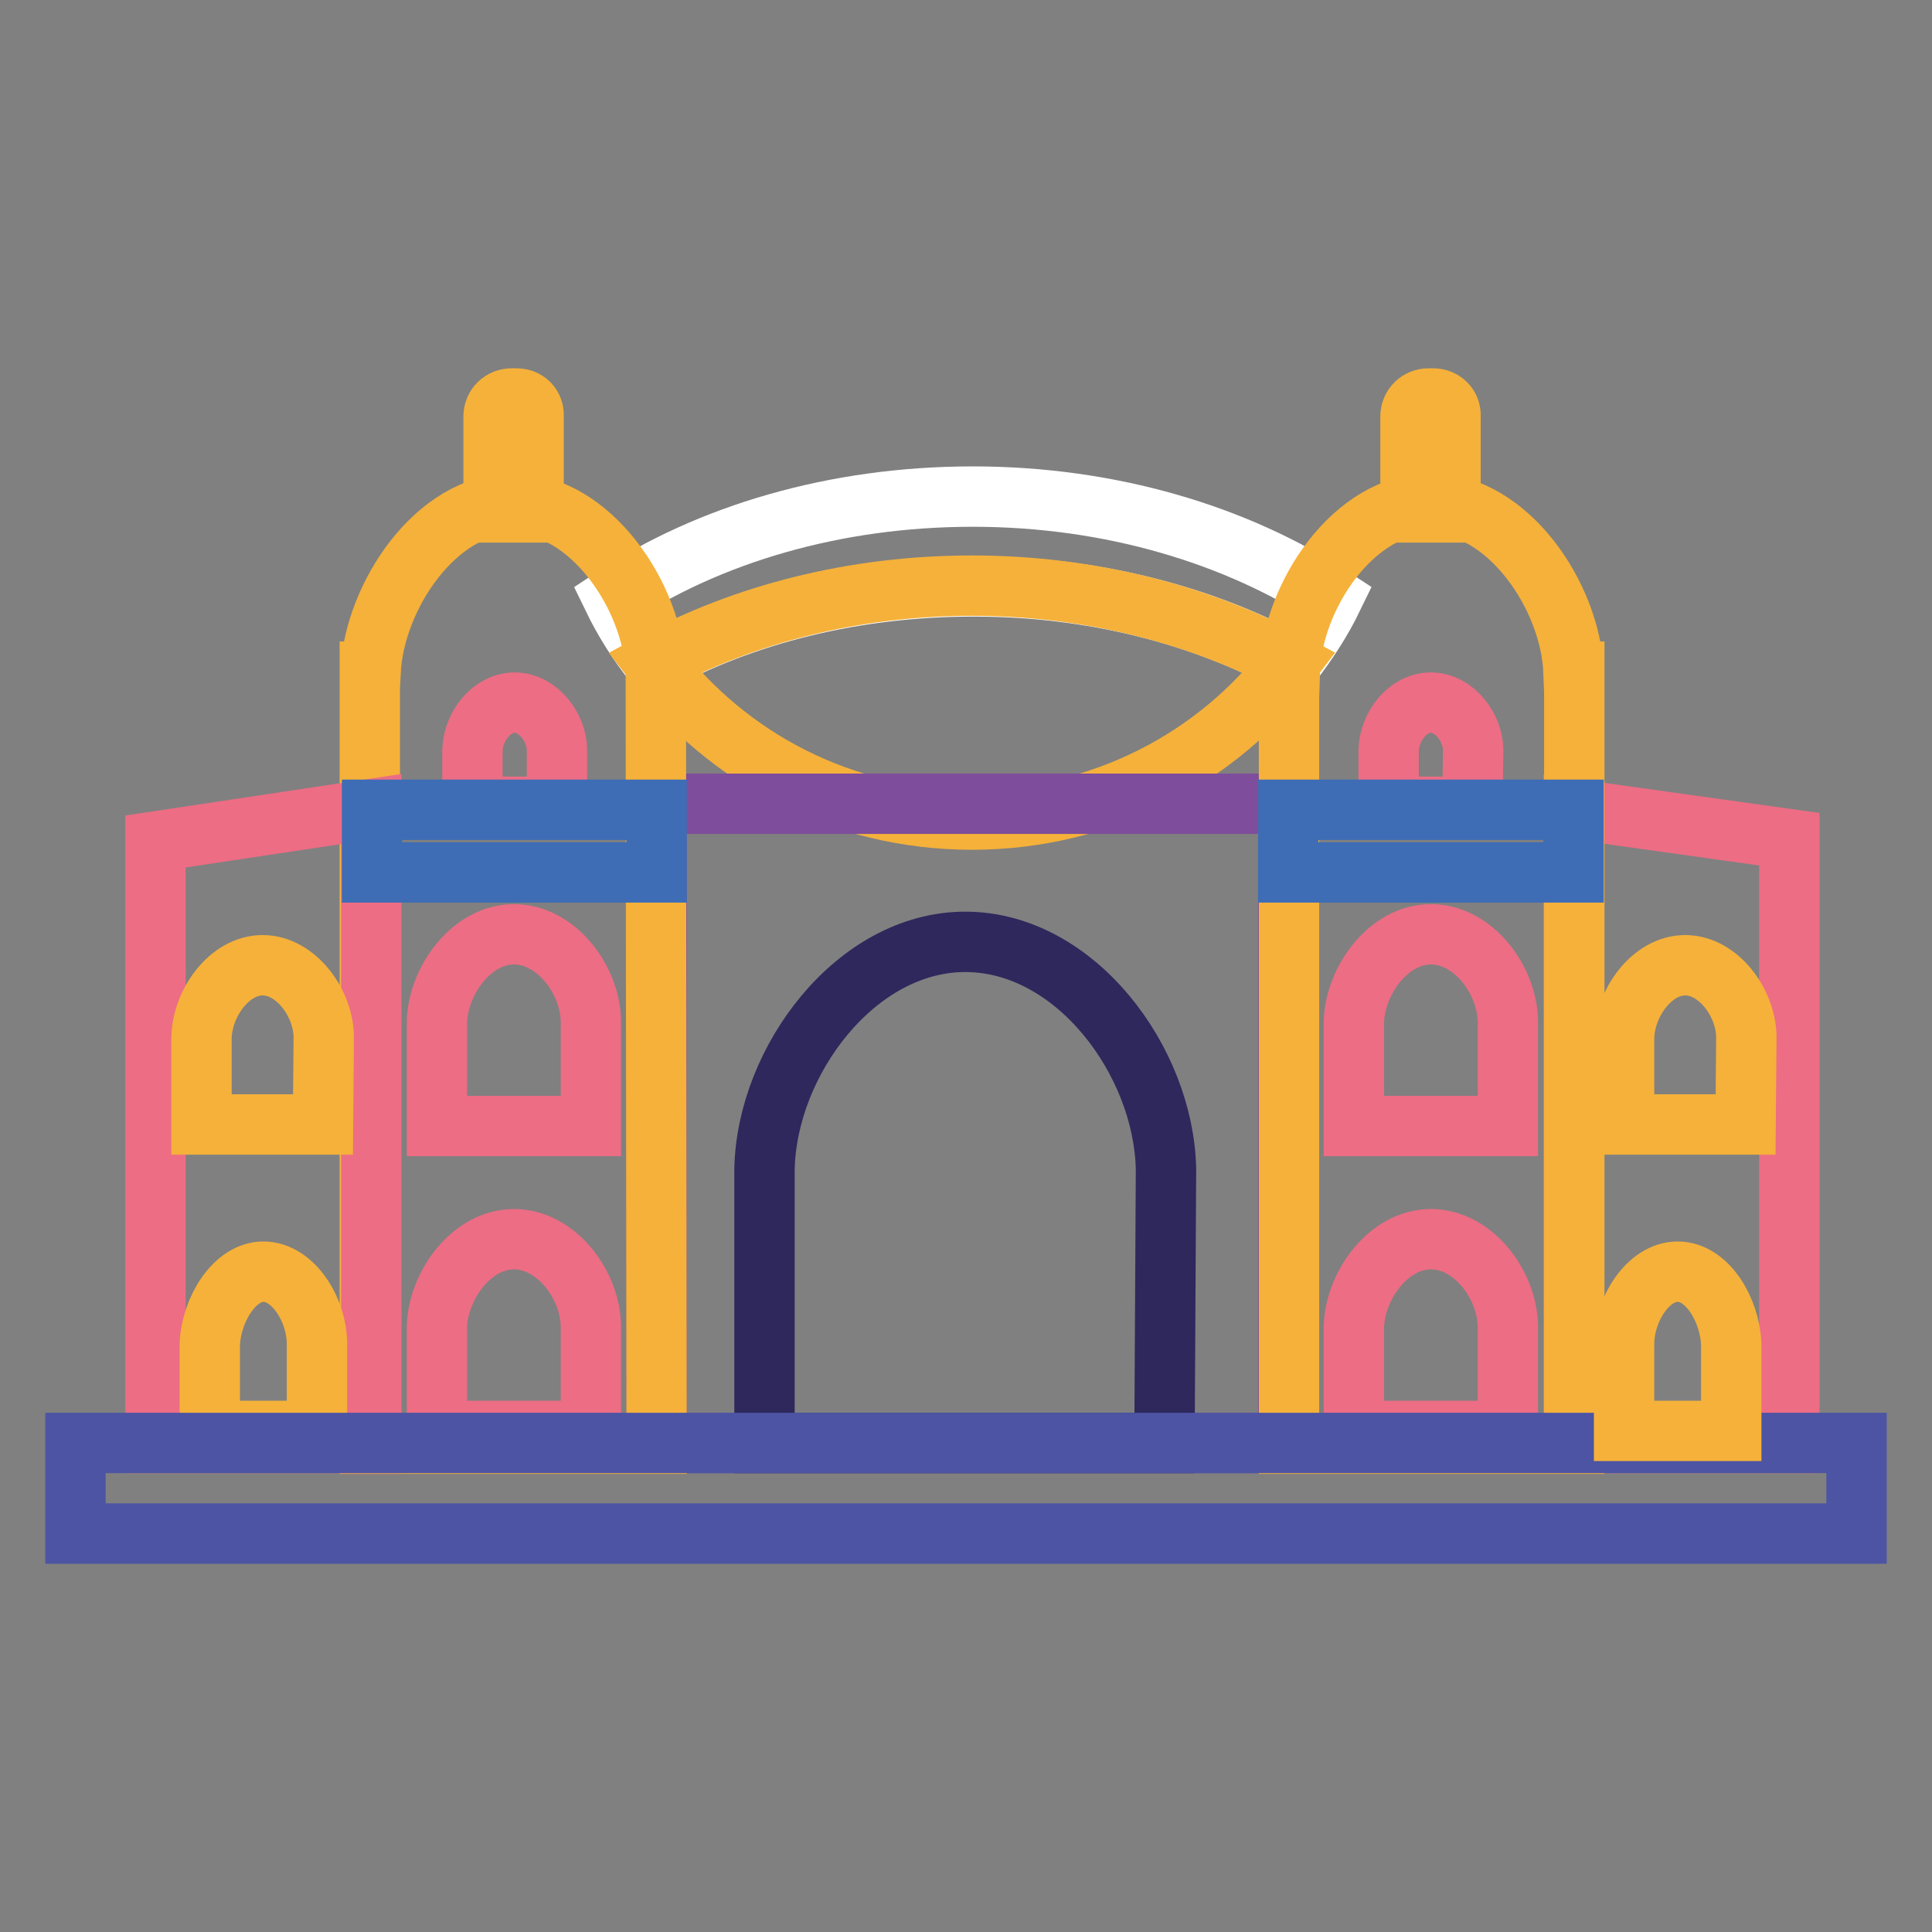 <?xml version="1.0" encoding="utf-8"?>
<!-- Svg Vector Icons : http://www.onlinewebfonts.com/icon -->
<!DOCTYPE svg PUBLIC "-//W3C//DTD SVG 1.1//EN" "http://www.w3.org/Graphics/SVG/1.1/DTD/svg11.dtd">
<svg version="1.1" xmlns="http://www.w3.org/2000/svg" xmlns:xlink="http://www.w3.org/1999/xlink" x="0px" y="0px" viewBox="0 0 256 256" enable-background="new 0 0 256 256" xml:space="preserve">
<rect x="0" y="0" width="256" height="256" fill="#808080" stroke="none"/>
<g> <path stroke-width="8" fill-opacity="0" stroke="#ec6d84"  d="M237.1,191.2h-28.6v-84l28.6,4V191.2z"/> <path stroke-width="8" fill-opacity="0" stroke="#ffffff"  d="M129,77.7c15.8,0,30.3,3.8,42.1,10.2c2.1-2.7,4-5.6,5.5-8.7c-12.7-8.3-29.4-13.4-47.7-13.4s-35,5-47.7,13.4 c1.5,3.1,3.4,6.1,5.5,8.7C98.6,81.4,113.2,77.7,129,77.7z"/> <path stroke-width="8" fill-opacity="0" stroke="#f5b13a"  d="M86.7,87.8c9.7,12.7,24.9,20.8,42.1,20.8c17.1,0,32.5-8.1,42.1-20.8c-11.8-6.3-26.4-10.2-42.1-10.2 S98.6,81.4,86.7,87.8z"/> <path stroke-width="8" fill-opacity="0" stroke="#7e4d9b"  d="M87,106.5h83.7v84.7H87V106.5z"/> <path stroke-width="8" fill-opacity="0" stroke="#f5b13a"  d="M208.5,89c-0.4-10-8.7-22.3-18.9-22.3c-10.2,0-18.4,12.3-18.7,22.3h-0.1v102.3h37.8V89z M86.9,89 c-0.4-10-8.7-22.3-18.9-22.3c-10.2,0-18.4,12.3-18.9,22.3H49v102.3H87L86.9,89z"/> <path stroke-width="8" fill-opacity="0" stroke="#2e285d"  d="M154.5,154.9c-0.3-14.3-12-30.1-26.6-30.1c-14.5,0-26.3,15.8-26.6,30.1v36.3h53L154.5,154.9z"/> <path stroke-width="8" fill-opacity="0" stroke="#ec6d84"  d="M78.3,135.3c-0.1-5.5-4.6-11.5-10.2-11.5c-5.6,0-10,6.1-10.2,11.5v13.9h20.4V135.3z M73.8,99.4 c0-3-2.5-6.3-5.6-6.3c-3.1,0-5.5,3.2-5.6,6.3v7.5h11.2V99.4L73.8,99.4z M195.2,99.4c0-3-2.5-6.3-5.6-6.3c-3.1,0-5.5,3.2-5.6,6.3 v7.5h11.1L195.2,99.4L195.2,99.4z M78.3,175.7c-0.1-5.5-4.6-11.5-10.2-11.5c-5.6,0-10,6.1-10.2,11.5v13.9h20.4V175.7z M199.8,135.3 c-0.1-5.5-4.6-11.5-10.2-11.5c-5.6,0-10,6.1-10.2,11.5v13.9h20.4V135.3z M199.8,175.7c-0.1-5.5-4.6-11.5-10.2-11.5 c-5.6,0-10,6.1-10.2,11.5v13.9h20.4V175.7z"/> <path stroke-width="8" fill-opacity="0" stroke="#f5b13a"  d="M231.4,137.5c0-4.6-3.7-9.6-8.1-9.6c-4.4,0-8,5-8.1,9.6V149h16.1L231.4,137.5L231.4,137.5z"/> <path stroke-width="8" fill-opacity="0" stroke="#ec6d84"  d="M20.6,191.2h28.6v-84l-28.6,4.3V191.2z"/> <path stroke-width="8" fill-opacity="0" stroke="#3e6db5"  d="M49.3,107.3H87v8.3H49.3V107.3z M170.7,107.3h37.8v8.3h-37.8V107.3z"/> <path stroke-width="8" fill-opacity="0" stroke="#f5b13a"  d="M42.9,137.5c0-4.6-3.7-9.6-8.1-9.6c-4.4,0-8,5-8.1,9.6V149h16.1L42.9,137.5z M42,178.1 c0-4.6-3.2-9.6-7.1-9.6c-3.8,0-6.9,5-7.1,9.6v11.5H42V178.1L42,178.1z"/> <path stroke-width="8" fill-opacity="0" stroke="#4c54a3"  d="M10,191.2h236v12H10V191.2z"/> <path stroke-width="8" fill-opacity="0" stroke="#f5b13a"  d="M68.4,52.8h-0.6c-1.3,0-2.4,1-2.4,2.4v12.7h5.3V55.2C70.8,53.8,69.8,52.8,68.4,52.8z M189.9,52.8h-0.6 c-1.3,0-2.4,1-2.4,2.4v12.7h5.3V55.2C192.3,53.8,191.2,52.8,189.9,52.8z M215.2,178.1c0-4.6,3.2-9.6,7.1-9.6s6.9,5,7.1,9.6v11.5 h-14.2V178.1L215.2,178.1z"/></g>
</svg>